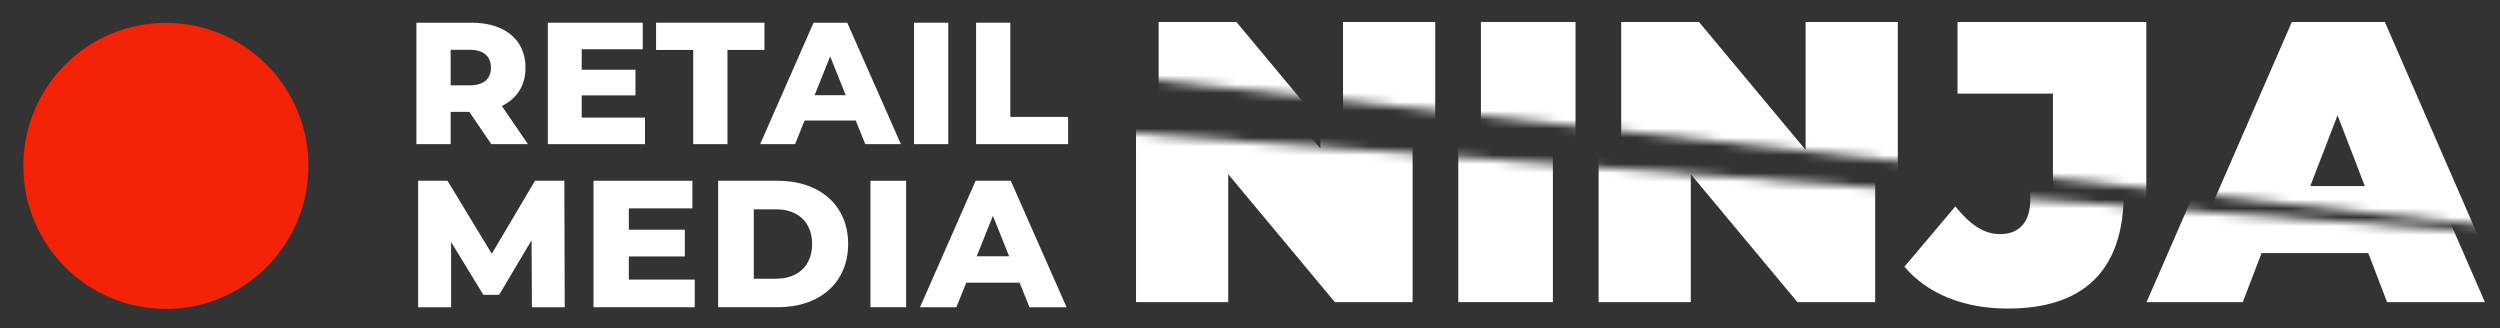 <svg width="282" height="37" viewBox="0 0 282 37" fill="none" xmlns="http://www.w3.org/2000/svg">
<rect x="0" y="0" width="282" height="37" fill="#333333" stroke="none"/>
<mask id="mask0_225_991" style="mask-type:luminance" maskUnits="userSpaceOnUse" x="0" y="0" width="282" height="37">
<path d="M282 0.722H0V36.722H282V0.722Z" fill="white"/>
</mask>
<g mask="url(#mask0_225_991)">
<path d="M18.713 34.848C27.593 34.848 34.792 27.625 34.792 18.714C34.792 9.803 27.593 2.58 18.713 2.58C9.833 2.58 2.634 9.803 2.634 18.714C2.634 27.625 9.833 34.848 18.713 34.848Z" fill="#F42308"/>
<path d="M52.941 12.62H50.834V16.26H46.973V2.562H53.214C56.938 2.562 59.278 4.499 59.278 7.631C59.278 9.646 58.303 11.133 56.606 11.956L59.551 16.261H55.417L52.94 12.621H52.941V12.62ZM52.98 5.615H50.834V9.626H52.98C54.579 9.626 55.379 8.883 55.379 7.63C55.379 6.377 54.579 5.615 52.98 5.615Z" fill="white"/>
<path d="M72.755 13.266V16.26H61.795V2.562H72.501V5.557H65.617V7.866H71.681V10.761H65.617V13.266H72.755Z" fill="white"/>
<path d="M78.196 5.634H74.004V2.561H86.231V5.634H82.058V16.259H78.196V5.634Z" fill="white"/>
<path d="M96.53 13.599H90.757L89.684 16.26H85.745L91.77 2.562H95.573L101.619 16.26H97.601L96.528 13.599H96.53ZM95.398 10.741L93.643 6.358L91.887 10.741H95.398Z" fill="white"/>
<path d="M103.102 2.561H106.964V16.259H103.102V2.561Z" fill="white"/>
<path d="M110.104 2.561H113.965V13.186H120.479V16.259H110.104V2.561Z" fill="white"/>
<path d="M60.002 34.656L59.962 27.096L56.307 33.251H54.52L50.885 27.299V34.656H47.168V20.39H50.478L55.474 28.624L60.348 20.39H63.659L63.699 34.656H60.002Z" fill="white"/>
<path d="M78.365 31.537V34.655H66.95V20.389H78.101V23.506H70.931V25.911H77.247V28.928H70.931V31.537H78.365Z" fill="white"/>
<path d="M81.007 20.39H87.729C92.44 20.39 95.671 23.142 95.671 27.523C95.671 31.903 92.442 34.655 87.729 34.655H81.007V20.389V20.39ZM87.567 31.436C89.983 31.436 91.608 29.989 91.608 27.524C91.608 25.058 89.983 23.611 87.567 23.611H85.028V31.438H87.567V31.436Z" fill="white"/>
<path d="M98.189 20.39H102.211V34.656H98.189V20.39Z" fill="white"/>
<path d="M115.008 31.884H108.996L107.879 34.656H103.776L110.052 20.39H114.013L120.309 34.656H116.125L115.009 31.884H115.008ZM113.829 28.909L112.001 24.344L110.173 28.909H113.829Z" fill="white"/>
<mask id="mask1_225_991" style="mask-type:luminance" maskUnits="userSpaceOnUse" x="120" y="-18" width="181" height="46">
<path d="M124.447 8.406L300.297 27.626L292 -14.978L120.542 -17.056L124.447 8.406Z" fill="white"/>
</mask>
<g mask="url(#mask1_225_991)">
<path d="M161.894 2.478V34.239H153.122L141.094 19.811V34.239H130.694V2.478H139.466L151.493 16.906V2.478H161.894Z" fill="white"/>
<path d="M167.048 2.479H177.72V34.239H167.048V2.479Z" fill="white"/>
<path d="M214.073 2.479V34.239H205.301L193.274 19.811V34.239H182.874V2.479H191.646L203.673 16.907V2.479H214.073Z" fill="white"/>
<path d="M217.373 30.247L223.115 23.441C224.788 25.528 226.371 26.571 228.135 26.571C230.351 26.571 231.572 25.21 231.572 22.625V10.556H220.809V2.48H242.106V21.99C242.106 30.701 237.539 34.967 229.038 34.967C224.109 34.967 219.994 33.333 217.371 30.248H217.373V30.247Z" fill="white"/>
<path d="M269.688 28.704H257.661L255.536 34.239H244.683L258.52 2.479H269.011L282.847 34.239H271.815L269.69 28.704H269.688ZM266.75 20.991L263.675 13.005L260.601 20.991H266.75Z" fill="white"/>
</g>
<mask id="mask2_225_991" style="mask-type:luminance" maskUnits="userSpaceOnUse" x="111" y="14" width="185" height="43">
<path d="M286.617 54.372L111.719 56.312L124.309 14.78L295.115 27.324L286.617 54.372Z" fill="white"/>
</mask>
<g mask="url(#mask2_225_991)">
<path d="M159.342 2.319V34.079H150.57L138.543 19.651V34.079H128.143V2.319H136.915L148.942 16.747V2.319H159.342Z" fill="white"/>
<path d="M164.495 2.319H175.167V34.079H164.495V2.319Z" fill="white"/>
<path d="M211.521 2.319V34.079H202.749L190.721 19.651V34.079H180.321V2.319H189.093L201.12 16.747V2.319H211.521Z" fill="white"/>
<path d="M214.82 30.086L220.563 23.28C222.235 25.367 223.818 26.41 225.583 26.41C227.798 26.41 229.019 25.049 229.019 22.464V10.395H218.257V2.319H239.554V21.829C239.554 30.54 234.987 34.806 226.485 34.806C221.556 34.806 217.442 33.172 214.819 30.087H214.82V30.086Z" fill="white"/>
<path d="M267.137 28.544H255.11L252.985 34.079H242.132L255.968 2.319H266.459L280.296 34.079H269.263L267.138 28.544H267.137ZM264.197 20.83L261.123 12.844L258.048 20.83H264.197Z" fill="white"/>
</g>
</g>
</svg>

